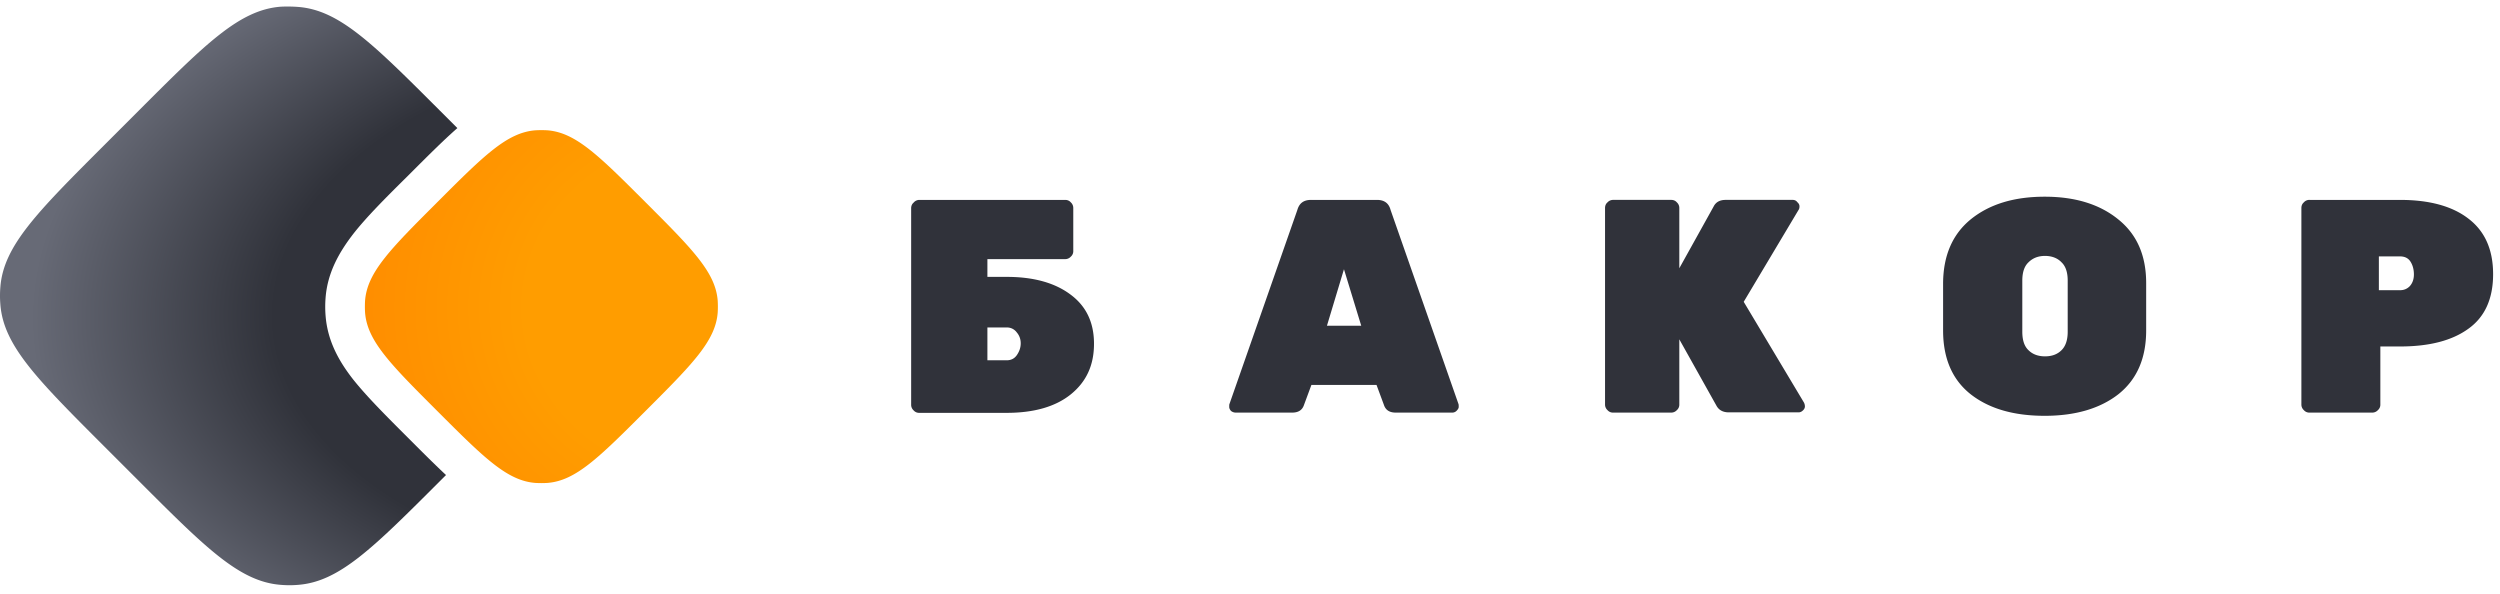 <svg xmlns="http://www.w3.org/2000/svg" width="265" height="63" fill="none" viewBox="0 0 265 63"><g clip-path="url(#a)"><path fill="#30323a" d="M97.471 21.19h15.433c.235 0 .444.078.601.261a.8.8 0 0 1 .262.602v4.55a.76.76 0 0 1-.262.602.8.8 0 0 1-.601.262h-8.24v1.883h2.067c2.825 0 5.074.628 6.722 1.857 1.674 1.23 2.511 2.956 2.511 5.232 0 2.275-.811 4.028-2.459 5.362-1.621 1.307-3.897 1.961-6.8 1.961h-9.26a.76.76 0 0 1-.601-.261.8.8 0 0 1-.262-.602V22.08c0-.236.078-.445.262-.602a.79.79 0 0 1 .627-.288m7.193 13.522v3.479h2.041c.47 0 .837-.183 1.098-.575.262-.393.393-.785.393-1.23 0-.418-.131-.81-.419-1.15a1.27 1.27 0 0 0-1.072-.524zM138.981 21.19h6.984c.785 0 1.256.366 1.439 1.072l7.193 20.559c.026.052.026.183.026.314 0 .13-.079.261-.235.418a.63.63 0 0 1-.471.183h-5.964c-.654 0-1.072-.261-1.255-.81l-.785-2.12h-6.905l-.785 2.12c-.183.549-.602.81-1.256.81h-5.963a.8.8 0 0 1-.523-.183c-.131-.157-.183-.288-.183-.418 0-.157 0-.262.026-.314l7.193-20.56c.209-.732.68-1.072 1.464-1.072m1.674 13.34h3.636l-1.831-5.99zM191.215 42.664a.9.9 0 0 1 .105.418c0 .157-.078.314-.235.445a.63.63 0 0 1-.471.183h-7.35c-.628 0-1.072-.235-1.334-.732l-3.923-7.01v6.905a.76.76 0 0 1-.262.602.8.8 0 0 1-.602.261h-6.146a.76.76 0 0 1-.602-.261.8.8 0 0 1-.261-.602v-20.82c0-.236.078-.445.261-.602a.8.8 0 0 1 .602-.262h6.146c.236 0 .445.079.602.262a.8.8 0 0 1 .262.602v6.382l3.635-6.54c.236-.47.654-.706 1.282-.706h7.114c.184 0 .367.079.471.236.157.13.236.288.236.444s-.026.288-.105.393l-5.807 9.73zM208.923 23.23c1.988-1.596 4.578-2.38 7.821-2.38s5.833.81 7.794 2.406c1.988 1.596 2.956 3.845 2.956 6.748v5.022c0 2.93-.968 5.18-2.929 6.749-1.936 1.517-4.552 2.301-7.821 2.301-3.296 0-5.911-.758-7.873-2.301q-2.903-2.315-2.903-6.749v-5.022c.026-2.93.993-5.179 2.955-6.774m6.095 13.889c.418.418.994.654 1.752.654.732 0 1.308-.21 1.753-.654s.653-1.099.653-1.962v-5.414c0-.863-.209-1.517-.653-1.936-.419-.444-1.021-.68-1.753-.68s-1.308.236-1.752.68c-.445.419-.654 1.073-.654 1.936v5.414c0 .89.209 1.543.654 1.962M244.81 21.19h9.599c3.087 0 5.519.653 7.245 1.987 1.753 1.334 2.616 3.296 2.616 5.886 0 2.589-.863 4.525-2.616 5.78-1.726 1.255-4.132 1.883-7.245 1.883h-2.092v6.147a.76.76 0 0 1-.262.602.8.8 0 0 1-.601.261h-6.644a.76.76 0 0 1-.602-.261.8.8 0 0 1-.261-.602v-20.82c0-.236.078-.445.261-.602a.76.76 0 0 1 .602-.262m7.35 5.99v3.583h2.249c.393 0 .733-.131 1.02-.419.288-.314.445-.732.445-1.255s-.131-.994-.366-1.36c-.236-.367-.602-.55-1.125-.55z"/><path fill="url(#b)" d="M46.336 21.45c4.944-4.943 7.402-7.401 10.41-7.637a11 11 0 0 1 1.282 0c3.008.236 5.467 2.694 10.41 7.638 4.944 4.943 7.402 7.402 7.638 10.41.026.418.026.863 0 1.282-.236 3.008-2.694 5.466-7.638 10.41-4.943 4.943-7.402 7.402-10.41 7.637a11 11 0 0 1-1.282 0c-3.008-.235-5.466-2.694-10.41-7.637-4.943-4.944-7.402-7.402-7.638-10.41a11 11 0 0 1 0-1.282c.236-3.008 2.694-5.467 7.638-10.41"/><path fill="url(#c)" d="M29.753.71c-4.368.34-7.926 3.896-15.04 11.01l-3.662 3.663C3.937 22.497.379 26.055.039 30.423a11 11 0 0 0 0 1.857c.34 4.368 3.898 7.925 11.012 15.04l3.662 3.661c7.114 7.115 10.672 10.672 15.04 11.012.628.053 1.255.053 1.857 0 4.368-.34 7.925-3.897 15.04-11.012l.628-.627c-1.151-1.073-2.407-2.328-3.74-3.662l-.34-.34c-2.329-2.328-4.317-4.316-5.755-6.12-1.517-1.936-2.72-4.081-2.93-6.75a12 12 0 0 1 0-1.935c.21-2.668 1.439-4.812 2.93-6.748 1.412-1.805 3.426-3.819 5.754-6.12l.34-.34c1.831-1.831 3.453-3.453 4.944-4.761l-1.831-1.831C39.535 4.633 35.978 1.075 31.61.735A15 15 0 0 0 29.753.71"/></g><defs><radialGradient id="b" cx="0" cy="0" r="1" gradientTransform="matrix(-41.255 0 0 -36.943 75.847 32.584)" gradientUnits="userSpaceOnUse"><stop offset=".486" stop-color="#ff9d00"/><stop offset="1" stop-color="#ff8a00"/></radialGradient><radialGradient id="c" cx="0" cy="0" r="1" gradientTransform="rotate(178.786 37.69 16.808)scale(72.493 44.018)" gradientUnits="userSpaceOnUse"><stop offset=".644" stop-color="#30323a"/><stop offset="1" stop-color="#676a76"/></radialGradient><clipPath id="a"><path fill="#fff" d="M0 .692h265v62H0z"/></clipPath></defs></svg>